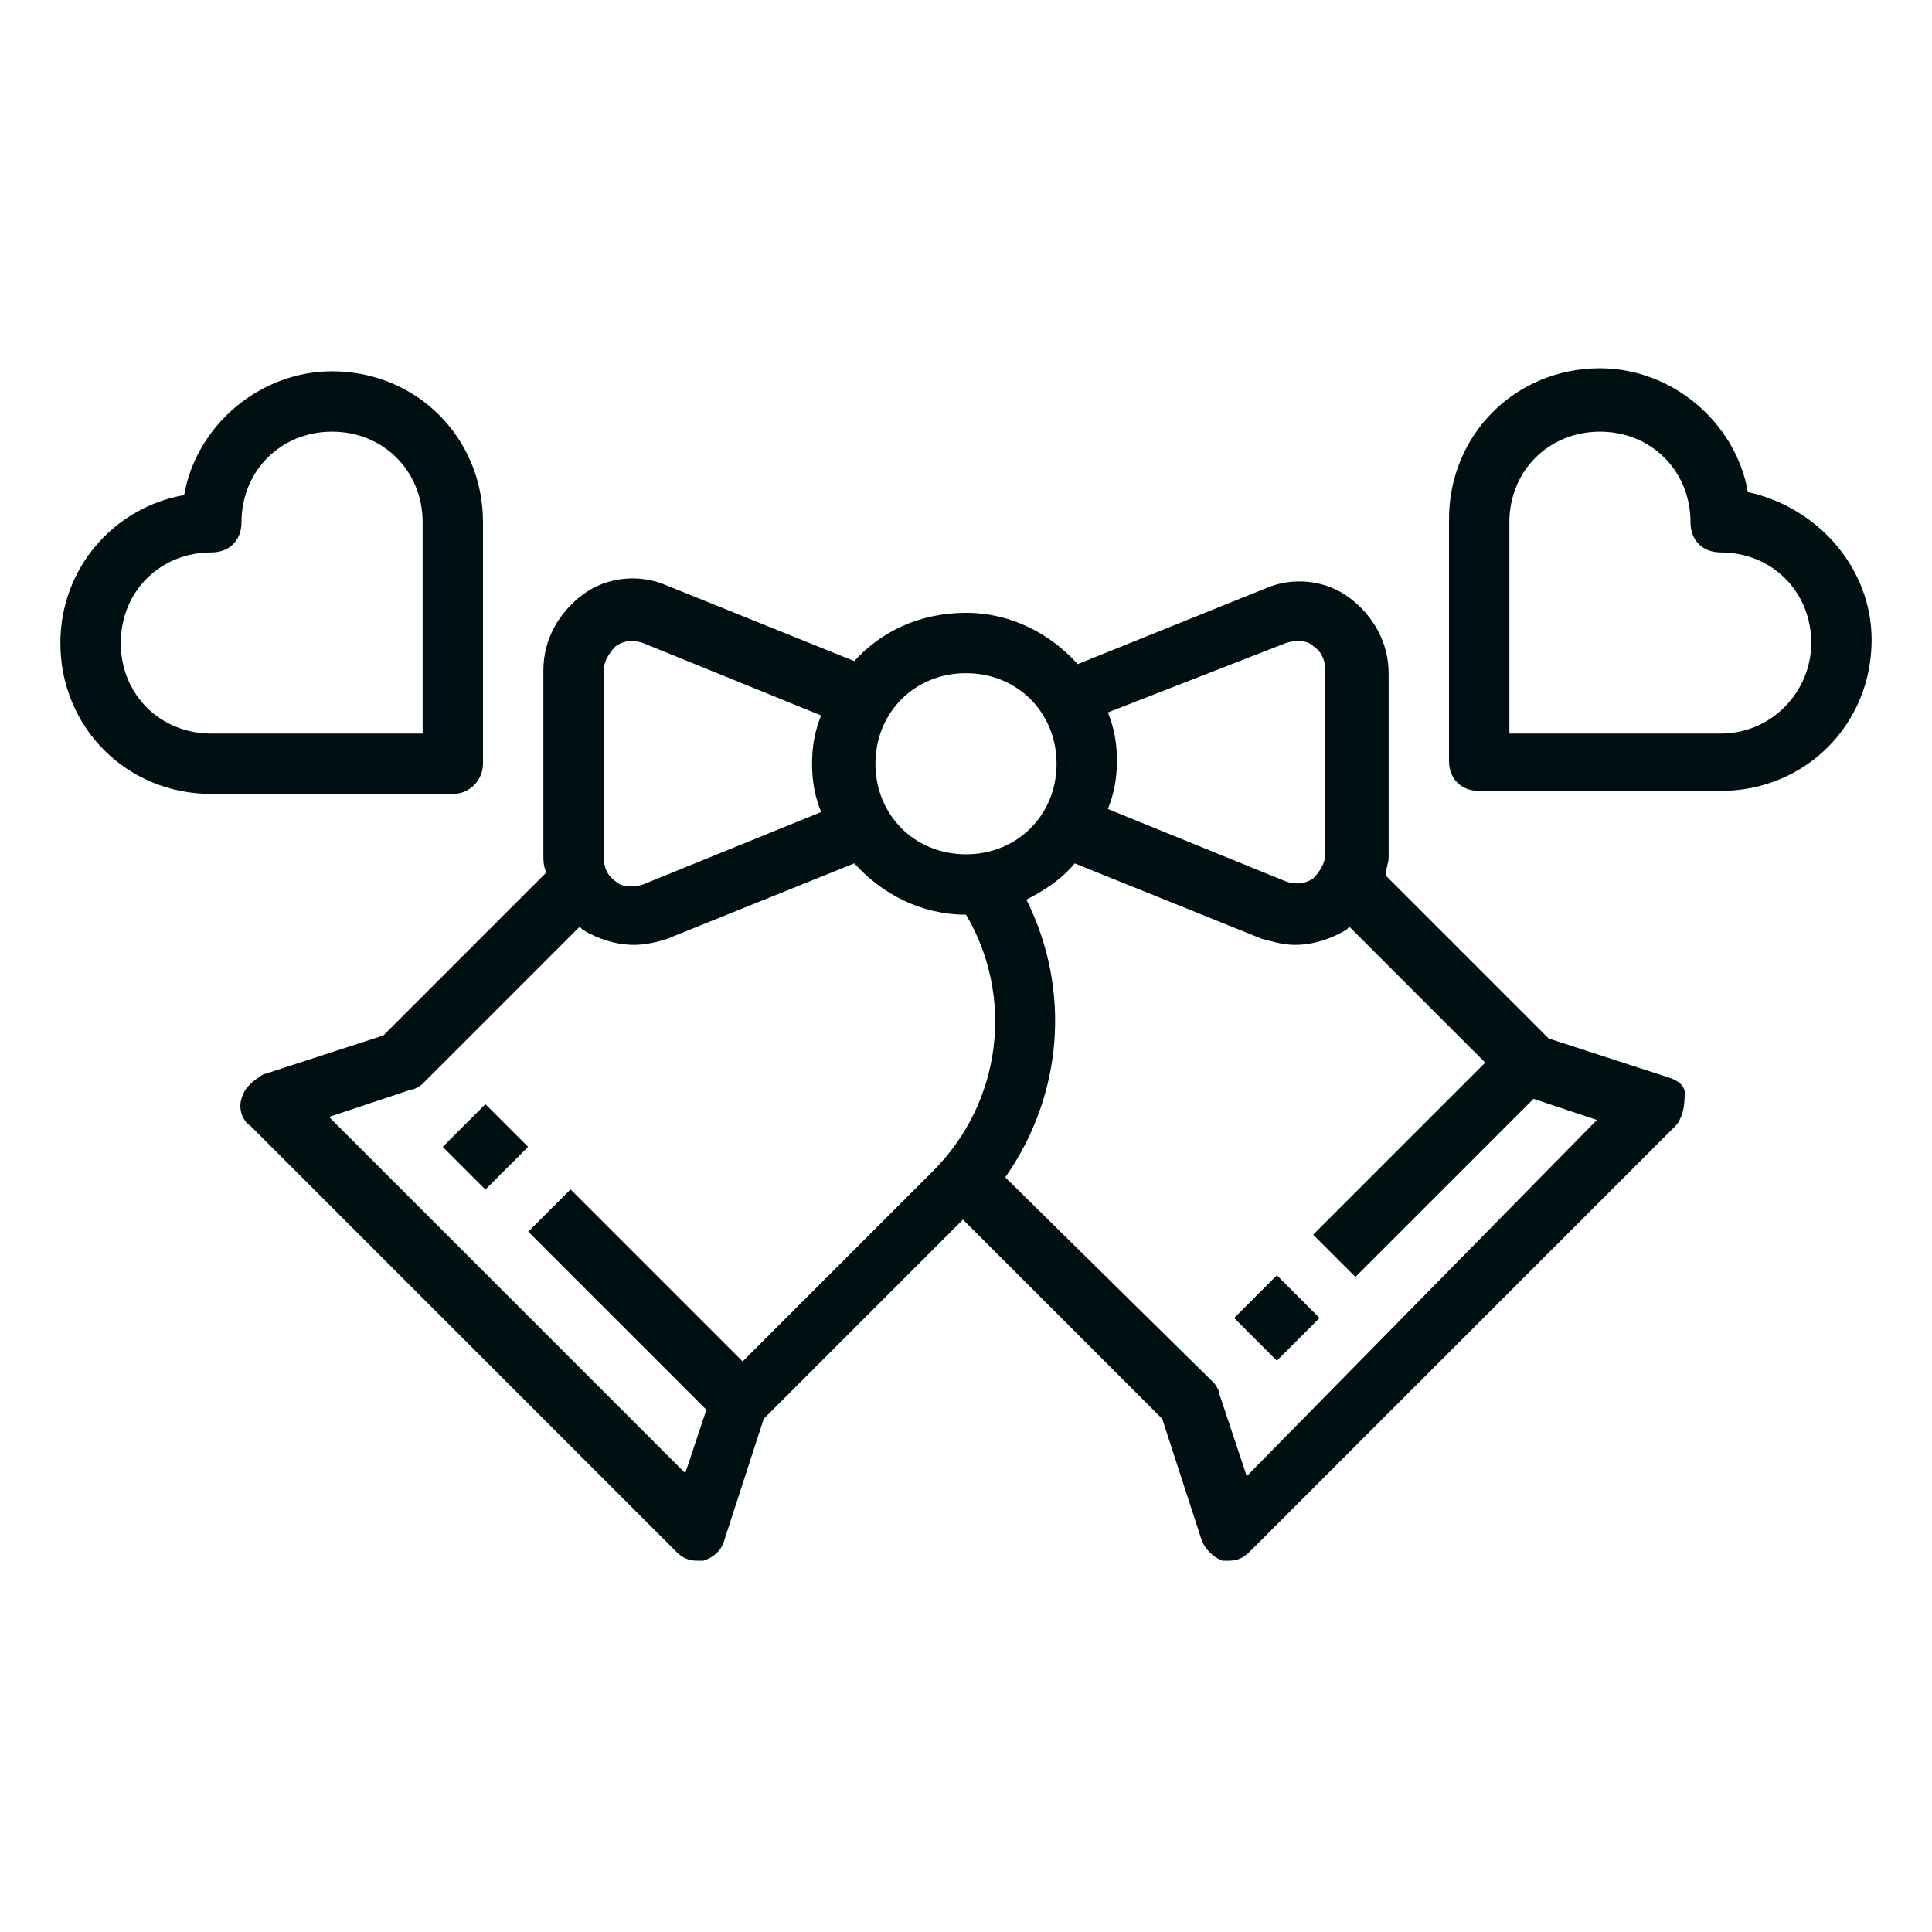 <svg xmlns="http://www.w3.org/2000/svg" xmlns:xlink="http://www.w3.org/1999/xlink" id="Outline" x="0px" y="0px" viewBox="0 0 64 64" style="enable-background:new 0 0 64 64;" xml:space="preserve"><style type="text/css">	.st0{fill:#000f11;}</style><desc fill="#000000"></desc><g>	<path class="st0" d="M55.3,35.7l-4-1.3l-5.4-5.4c0-0.2,0.1-0.4,0.1-0.6v-6.1c0-1-0.5-1.9-1.3-2.5c-0.8-0.6-1.9-0.7-2.8-0.3   l-6.2,2.5c-0.9-1-2.2-1.7-3.7-1.7s-2.8,0.6-3.7,1.6l-6.2-2.5c-0.9-0.4-2-0.3-2.8,0.3c-0.8,0.6-1.3,1.5-1.3,2.5v6.1   c0,0.2,0,0.4,0.1,0.6l-5.4,5.4l-4,1.3C8.4,35.8,8.1,36,8,36.4c-0.1,0.3,0,0.7,0.3,0.9l14.1,14.1c0.2,0.2,0.4,0.3,0.7,0.3   c0.1,0,0.2,0,0.2,0c0.3-0.1,0.6-0.3,0.7-0.7l1.3-4l6.6-6.6l6.6,6.6l1.3,4c0.1,0.3,0.4,0.6,0.7,0.7c0.1,0,0.2,0,0.2,0   c0.3,0,0.5-0.1,0.7-0.3l14.1-14.1c0.2-0.2,0.3-0.6,0.3-0.9C55.9,36,55.6,35.8,55.3,35.7z M42.6,21.3c0.3-0.1,0.7-0.1,0.9,0.1   c0.3,0.2,0.4,0.5,0.4,0.8v6.1c0,0.3-0.2,0.6-0.4,0.8c-0.3,0.2-0.6,0.2-0.9,0.1l-5.9-2.4c0.2-0.5,0.3-1,0.3-1.6s-0.1-1.1-0.3-1.6   L42.6,21.3z M32,22.3c1.7,0,3,1.3,3,3s-1.3,3-3,3s-3-1.3-3-3S30.3,22.3,32,22.3z M20,22.2c0-0.3,0.2-0.6,0.4-0.8   c0.3-0.2,0.6-0.2,0.9-0.1l5.9,2.4c-0.2,0.5-0.3,1-0.3,1.6s0.1,1.1,0.3,1.6l-5.9,2.4c-0.3,0.1-0.7,0.1-0.9-0.1   c-0.3-0.2-0.4-0.5-0.4-0.8V22.2z M24.6,45.1l-5.7-5.7l-1.4,1.4l5.9,5.9l-0.7,2.1L10.9,37l2.7-0.9c0.1,0,0.3-0.1,0.4-0.2l5.2-5.2   c0,0,0.1,0.1,0.1,0.1c0.5,0.3,1.1,0.5,1.7,0.5c0.4,0,0.8-0.1,1.1-0.2l6.2-2.5c0.9,1,2.2,1.7,3.7,1.7c0,0,0,0,0,0   c1.6,2.7,1.2,6.2-1.1,8.5L24.6,45.1z M41.3,48.9l-0.9-2.7c0-0.1-0.1-0.3-0.2-0.4L33.3,39c1.9-2.7,2.2-6.2,0.7-9.2   c0.6-0.3,1.2-0.7,1.6-1.2l6.2,2.5c0.4,0.1,0.7,0.2,1.1,0.2c0.6,0,1.2-0.2,1.7-0.5c0,0,0.1-0.1,0.1-0.1l4.5,4.5l-5.7,5.7l1.4,1.4   l5.9-5.9l2.1,0.7L41.3,48.9z" fill="#000000"></path>	<rect x="41.3" y="42.7" transform="matrix(0.707 -0.707 0.707 0.707 -18.504 42.671)" class="st0" width="2" height="2" fill="#000000"></rect>	<rect x="15.1" y="37" transform="matrix(0.707 -0.707 0.707 0.707 -22.169 22.508)" class="st0" width="2" height="2" fill="#000000"></rect>	<path class="st0" d="M16,25.3v-8c0-2.8-2.2-5-5-5c-2.4,0-4.5,1.8-4.9,4.1C3.8,16.8,2,18.8,2,21.3c0,2.8,2.2,5,5,5h8   C15.6,26.3,16,25.8,16,25.3z M14,24.3H7c-1.7,0-3-1.3-3-3s1.3-3,3-3c0.6,0,1-0.4,1-1c0-1.7,1.3-3,3-3s3,1.3,3,3V24.3z" fill="#000000"></path>	<path class="st0" d="M57.9,16.3c-0.4-2.3-2.5-4.1-4.9-4.1c-2.8,0-5,2.2-5,5v8c0,0.6,0.4,1,1,1h8c2.8,0,5-2.2,5-5   C62,18.8,60.2,16.8,57.9,16.3z M57,24.3h-7v-7c0-1.7,1.3-3,3-3s3,1.3,3,3c0,0.6,0.4,1,1,1c1.7,0,3,1.3,3,3   C60,22.9,58.7,24.3,57,24.3z" fill="#000000"></path></g></svg>